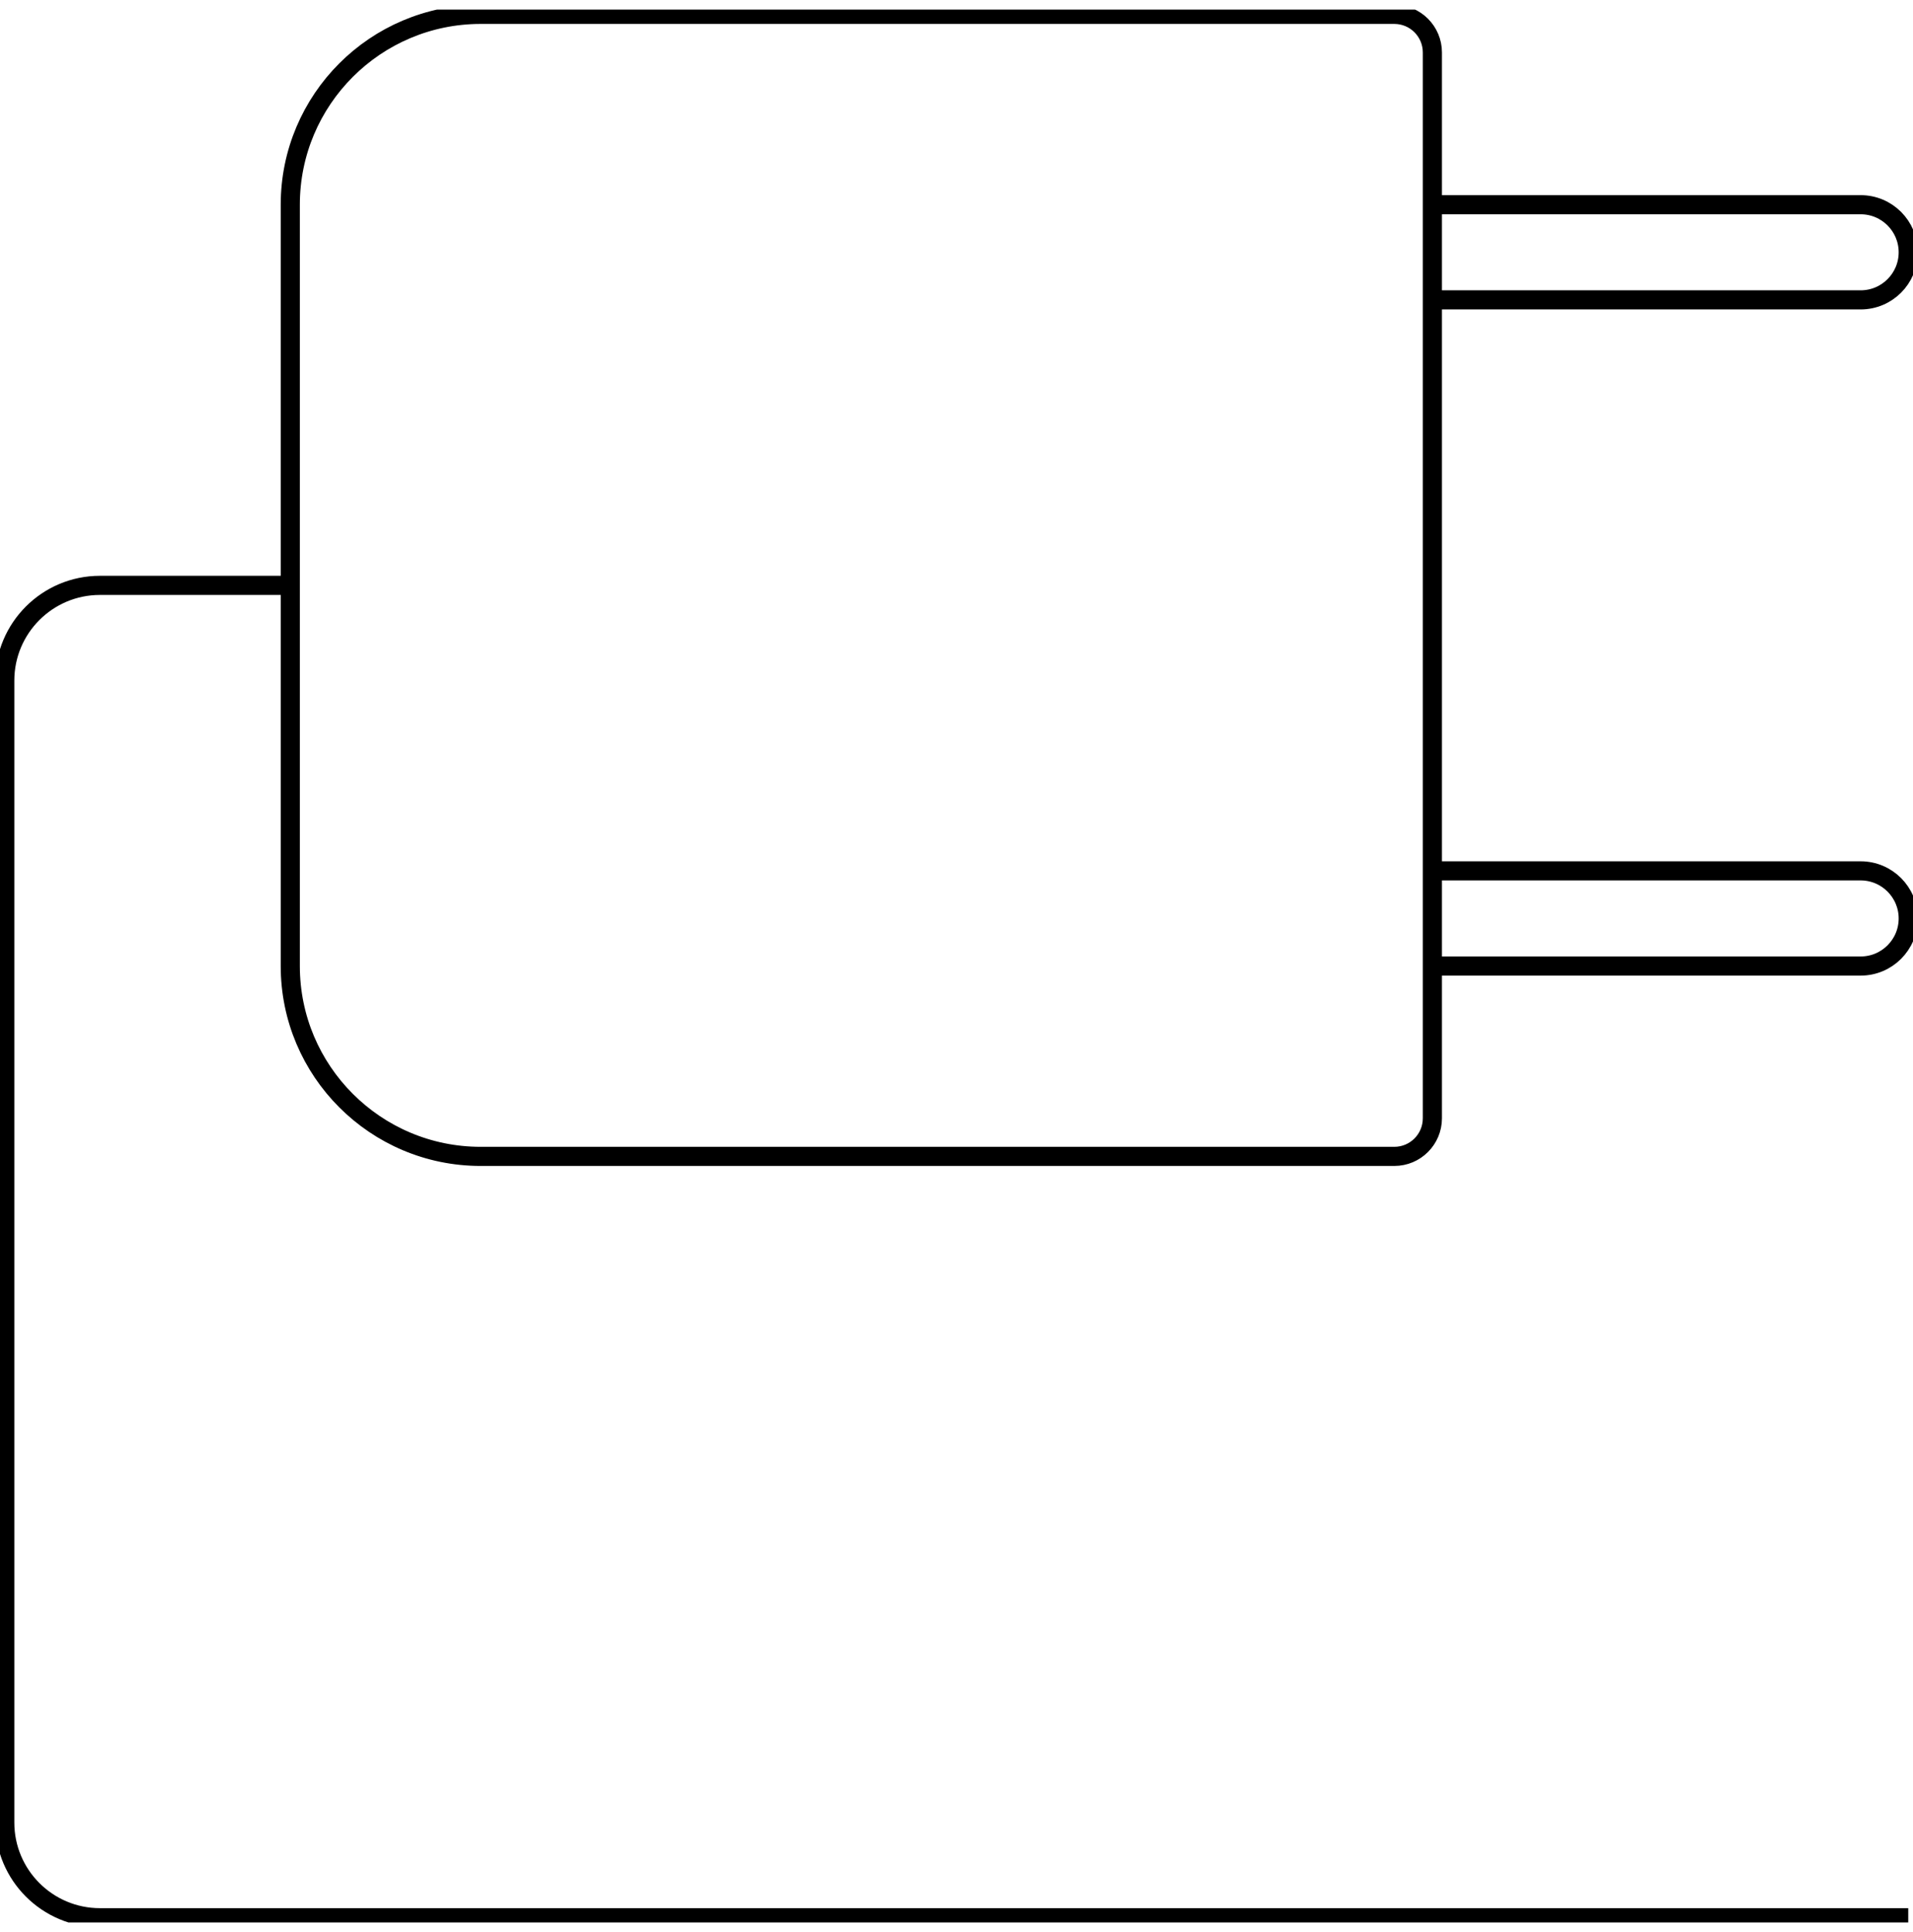 <?xml version="1.0" encoding="UTF-8"?>
<svg xmlns="http://www.w3.org/2000/svg" width="100" height="101" viewBox="0 0 100 101" fill="none">
  <g clip-path="url(#clip0_134_71)">
    <path d="M74.876 2.741V58.462C74.876 59.562 73.985 60.453 72.886 60.453H25.125C19.632 60.453 15.174 55.995 15.174 50.502V10.701C15.174 5.209 19.632 0.751 25.125 0.751L72.886 0.751C73.985 0.751 74.876 1.642 74.876 2.741Z" stroke="black" stroke-miterlimit="10"></path>
    <path d="M74.876 10.702H97.264C98.637 10.702 99.751 11.816 99.751 13.189C99.751 14.562 98.637 15.677 97.264 15.677H74.876" stroke="black" stroke-miterlimit="10"></path>
    <path d="M74.876 45.527H97.264C98.637 45.527 99.751 46.642 99.751 48.015C99.751 49.388 98.637 50.502 97.264 50.502H74.876" stroke="black" stroke-miterlimit="10"></path>
    <path d="M15.174 30.602H5.224C2.478 30.602 0.249 32.831 0.249 35.577V95.279C0.249 98.025 2.478 100.254 5.224 100.254H99.751" stroke="black" stroke-miterlimit="10"></path>
  </g>
  <defs>
    <clipPath id="clip0_134_71">
      <rect width="100" height="100" fill="white" transform="translate(0 0.502)"></rect>
    </clipPath>
  </defs>
</svg>
